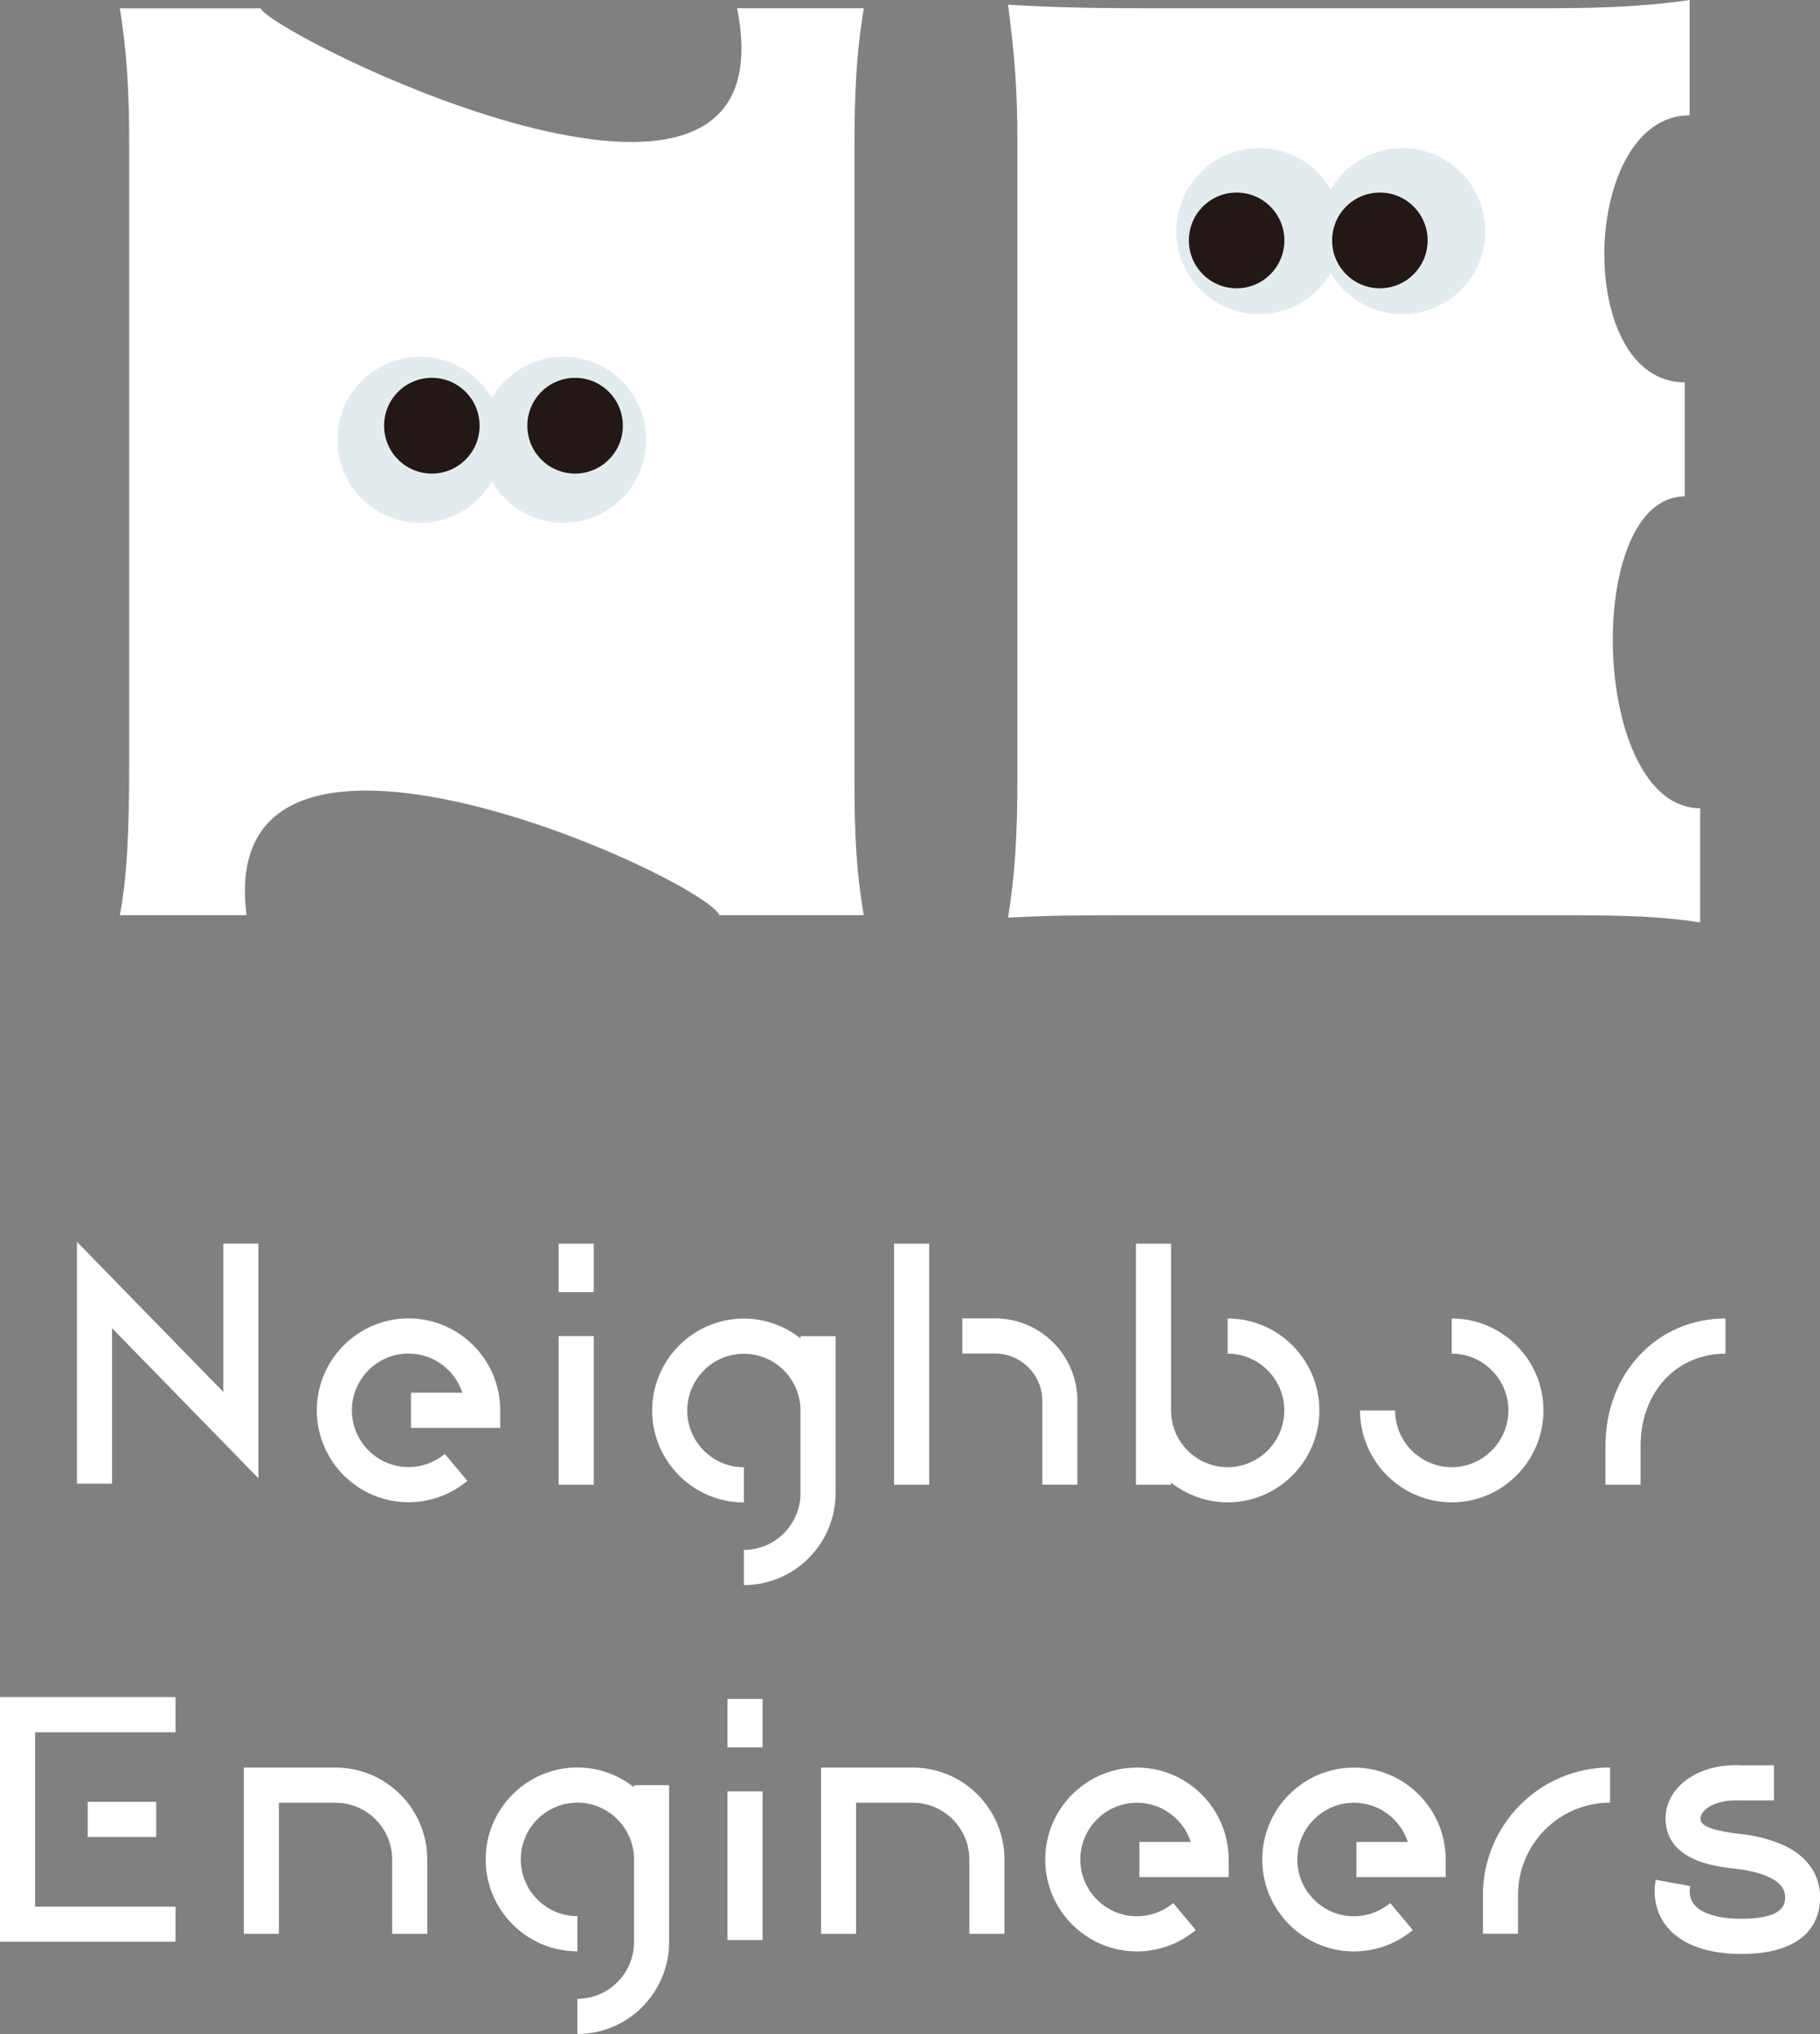 <svg width="128" height="143" viewBox="0 0 128 143" fill="none" xmlns="http://www.w3.org/2000/svg">
<rect x="0" y="0" width="128" height="143" fill="#808080" stroke="none"/>
<g clip-path="url(#clip0_5961_2530)">
<path d="M18.327 0.576C18.986 2.396 55.871 20.796 51.839 0.576H60.75C60.253 3.639 60.091 6.204 60.091 10.665V54.667C60.091 58.966 60.26 61.531 60.75 64.341H50.599C49.358 61.692 15.004 46.032 17.338 64.341H8.427C8.925 61.777 9.086 58.468 9.086 53.753V10.258C9.086 6.288 8.918 3.639 8.427 0.583H18.334L18.327 0.576Z" fill="white"/>
<path d="M119.573 64.847C116.768 64.432 114.539 64.348 109.996 64.348H80.304C75.929 64.348 73.945 64.348 70.895 64.516C71.386 61.453 71.554 58.812 71.554 54.428V10.173C71.554 6.365 71.386 4.138 70.895 0.33C73.7 0.499 76.259 0.576 80.304 0.576H109.175C113.052 0.576 116.109 0.407 118.83 0V8.108C111.152 8.108 110.641 26.88 118.486 26.88V34.903C111.321 34.903 111.84 56.823 119.573 56.823V64.847Z" fill="white"/>
<path d="M94.382 16.25C94.382 19.475 91.774 22.089 88.556 22.089C85.338 22.089 82.73 19.475 82.73 16.25C82.73 13.026 85.338 10.412 88.556 10.412C91.774 10.412 94.382 13.026 94.382 16.25Z" fill="#E2ECEF"/>
<path d="M90.33 16.903C90.33 18.765 88.829 20.269 86.972 20.269C85.114 20.269 83.613 18.765 83.613 16.903C83.613 15.042 85.114 13.538 86.972 13.538C88.829 13.538 90.33 15.042 90.33 16.903Z" fill="#231815"/>
<path d="M104.457 16.25C104.457 19.475 101.849 22.089 98.631 22.089C95.413 22.089 92.805 19.475 92.805 16.25C92.805 13.026 95.413 10.412 98.631 10.412C101.849 10.412 104.457 13.026 104.457 16.25Z" fill="#E2ECEF"/>
<path d="M100.405 16.903C100.405 18.765 98.897 20.269 97.046 20.269C95.196 20.269 93.688 18.765 93.688 16.903C93.688 15.042 95.189 13.538 97.046 13.538C98.904 13.538 100.405 15.042 100.405 16.903Z" fill="#231815"/>
<path d="M35.378 30.92C35.378 34.145 32.77 36.759 29.552 36.759C26.333 36.759 23.725 34.145 23.725 30.92C23.725 27.696 26.333 25.082 29.552 25.082C32.77 25.082 35.378 27.696 35.378 30.92Z" fill="#E2ECEF"/>
<path d="M33.73 29.93C33.73 31.791 32.23 33.295 30.372 33.295C28.514 33.295 27.013 31.791 27.013 29.93C27.013 28.068 28.514 26.564 30.372 26.564C32.23 26.564 33.73 28.068 33.73 29.93Z" fill="#231815"/>
<path d="M45.452 30.92C45.452 34.145 42.844 36.759 39.626 36.759C36.408 36.759 33.8 34.145 33.8 30.92C33.8 27.696 36.408 25.082 39.626 25.082C42.844 25.082 45.452 27.696 45.452 30.92Z" fill="#E2ECEF"/>
<path d="M43.805 29.93C43.805 31.791 42.304 33.295 40.446 33.295C38.589 33.295 37.088 31.791 37.088 29.93C37.088 28.068 38.589 26.564 40.446 26.564C42.304 26.564 43.805 28.068 43.805 29.93Z" fill="#231815"/>
<path d="M28.731 103.144C26.537 103.144 24.749 101.352 24.749 99.153C24.749 96.954 26.537 95.162 28.731 95.162C30.498 95.162 31.998 96.322 32.517 97.916H28.906V100.39H35.181V99.153C35.181 95.591 32.286 92.689 28.731 92.689C25.177 92.689 22.281 95.591 22.281 99.153C22.281 102.715 25.177 105.617 28.731 105.617C30.238 105.617 31.711 105.083 32.868 104.113L31.283 102.216C30.568 102.813 29.664 103.144 28.731 103.144Z" fill="white"/>
<path d="M41.758 87.435H39.29V90.842H41.758V87.435Z" fill="white"/>
<path d="M41.758 93.933H39.29V104.387H41.758V93.933Z" fill="white"/>
<path d="M58.766 99.16V93.94H56.298V94.094C55.198 93.23 53.816 92.703 52.316 92.703C48.761 92.703 45.866 95.605 45.866 99.167C45.866 102.729 48.761 105.63 52.316 105.63V103.157C50.122 103.157 48.334 101.366 48.334 99.167C48.334 96.968 50.122 95.176 52.316 95.176C54.511 95.176 56.291 96.961 56.298 99.16V104.977C56.298 107.176 54.511 108.968 52.316 108.968V111.441C55.871 111.441 58.766 108.539 58.766 104.977V99.167V99.16Z" fill="white"/>
<path d="M121.354 95.169V92.696C116.544 92.696 112.912 96.546 112.912 101.654V104.387H115.38V101.654C115.38 97.895 117.89 95.169 121.354 95.169Z" fill="white"/>
<path d="M108.551 99.16C108.551 95.598 105.656 92.696 102.101 92.696V95.169C104.296 95.169 106.084 96.961 106.084 99.16C106.084 101.359 104.296 103.15 102.101 103.15C99.907 103.15 98.119 101.359 98.119 99.16H95.651C95.651 102.722 98.547 105.623 102.101 105.623C105.656 105.623 108.551 102.722 108.551 99.16Z" fill="white"/>
<path d="M75.775 104.38V98.493C75.775 95.296 73.181 92.689 69.984 92.689H67.677V95.162H69.984C71.814 95.162 73.307 96.659 73.307 98.493V104.38H75.775Z" fill="white"/>
<path d="M65.35 87.435H62.882V104.387H65.35V87.435Z" fill="white"/>
<path d="M82.358 104.233C83.459 105.097 84.84 105.624 86.341 105.624C89.895 105.624 92.791 102.722 92.791 99.16C92.791 95.598 89.895 92.697 86.341 92.697V95.17C88.535 95.17 90.323 96.961 90.323 99.16C90.323 101.359 88.535 103.151 86.341 103.151C84.146 103.151 82.358 101.359 82.358 99.16V87.435H79.89V104.387H82.358V104.233Z" fill="white"/>
<path d="M7.88 93.378L18.173 103.93V87.434H15.705V97.86L5.413 87.308V104.31H7.88V93.378Z" fill="white"/>
<path d="M23.599 124.27H17.149V135.96H19.617V126.743H23.599C25.794 126.743 27.581 128.534 27.581 130.733V135.96H30.049V130.733C30.049 127.171 27.154 124.27 23.599 124.27Z" fill="white"/>
<path d="M64.193 124.27H57.743V135.96H60.211V126.743H64.193C66.387 126.743 68.175 128.534 68.175 130.733V135.96H70.643V130.733C70.643 127.171 67.747 124.27 64.193 124.27Z" fill="white"/>
<path d="M125.714 129.869C125.196 129.595 124.579 129.37 123.877 129.195C123.45 129.089 122.987 129.005 122.475 128.942C121.837 128.879 121.29 128.794 120.856 128.689C119.636 128.394 119.615 128.057 119.601 127.909C119.587 127.705 119.671 127.494 119.867 127.298C120.358 126.792 121.297 126.525 122.454 126.581H124.761V124.108H122.524C120.708 124.01 119.096 124.551 118.1 125.576C117.406 126.293 117.07 127.192 117.147 128.113C117.266 129.609 118.325 130.614 120.281 131.092C120.842 131.225 121.487 131.33 122.209 131.401C122.594 131.45 122.966 131.52 123.303 131.597C123.8 131.717 124.228 131.871 124.572 132.054C125.518 132.553 125.588 133.129 125.532 133.621C125.434 134.471 124.403 134.899 122.461 134.899C120.863 134.899 119.692 134.548 119.159 133.909C118.872 133.565 118.773 133.122 118.872 132.602L116.446 132.159C116.221 133.403 116.509 134.59 117.266 135.497C117.981 136.354 119.461 137.373 122.461 137.373C126.92 137.373 127.832 135.202 127.979 133.902C128.175 132.174 127.376 130.74 125.721 129.869H125.714Z" fill="white"/>
<path d="M44.59 125.654C43.489 124.79 42.108 124.263 40.608 124.263C37.053 124.263 34.158 127.164 34.158 130.726C34.158 134.288 37.053 137.19 40.608 137.19V134.717C38.413 134.717 36.626 132.925 36.626 130.726C36.626 128.527 38.413 126.736 40.608 126.736C42.802 126.736 44.59 128.527 44.59 130.726V136.537C44.59 138.736 42.802 140.527 40.608 140.527V143C44.162 143 47.058 140.099 47.058 136.537V125.506H44.59V125.661V125.654Z" fill="white"/>
<path d="M104.296 133.22V135.953H106.764V133.22C106.764 129.644 109.666 126.736 113.235 126.736V124.263C108.306 124.263 104.296 128.281 104.296 133.22Z" fill="white"/>
<path d="M79.961 124.27C76.406 124.27 73.51 127.171 73.51 130.733C73.51 134.295 76.406 137.197 79.961 137.197C81.468 137.197 82.94 136.663 84.097 135.693L82.513 133.796C81.797 134.393 80.893 134.724 79.961 134.724C77.766 134.724 75.978 132.932 75.978 130.733C75.978 128.534 77.766 126.743 79.961 126.743C81.727 126.743 83.228 127.902 83.747 129.497H80.136V131.97H86.411V130.733C86.411 127.171 83.515 124.27 79.961 124.27Z" fill="white"/>
<path d="M95.224 124.27C91.669 124.27 88.773 127.171 88.773 130.733C88.773 134.295 91.669 137.197 95.224 137.197C96.731 137.197 98.203 136.663 99.36 135.693L97.776 133.796C97.061 134.393 96.156 134.724 95.224 134.724C93.029 134.724 91.241 132.932 91.241 130.733C91.241 128.534 93.029 126.743 95.224 126.743C96.99 126.743 98.491 127.902 99.01 129.497H95.399V131.97H101.674V130.733C101.674 127.171 98.778 124.27 95.224 124.27Z" fill="white"/>
<path d="M53.634 119.443H51.166V122.851H53.634V119.443Z" fill="white"/>
<path d="M53.634 125.941H51.166V136.396H53.634V125.941Z" fill="white"/>
<path d="M0 136.515H12.346V134.049H2.468V121.789H12.346V119.316H0V136.515Z" fill="white"/>
<path d="M10.986 126.68H6.17V129.153H10.986V126.68Z" fill="white"/>
</g>
<defs>
<clipPath id="clip0_5961_2530">
<rect width="128" height="143" fill="white"/>
</clipPath>
</defs>
</svg>
